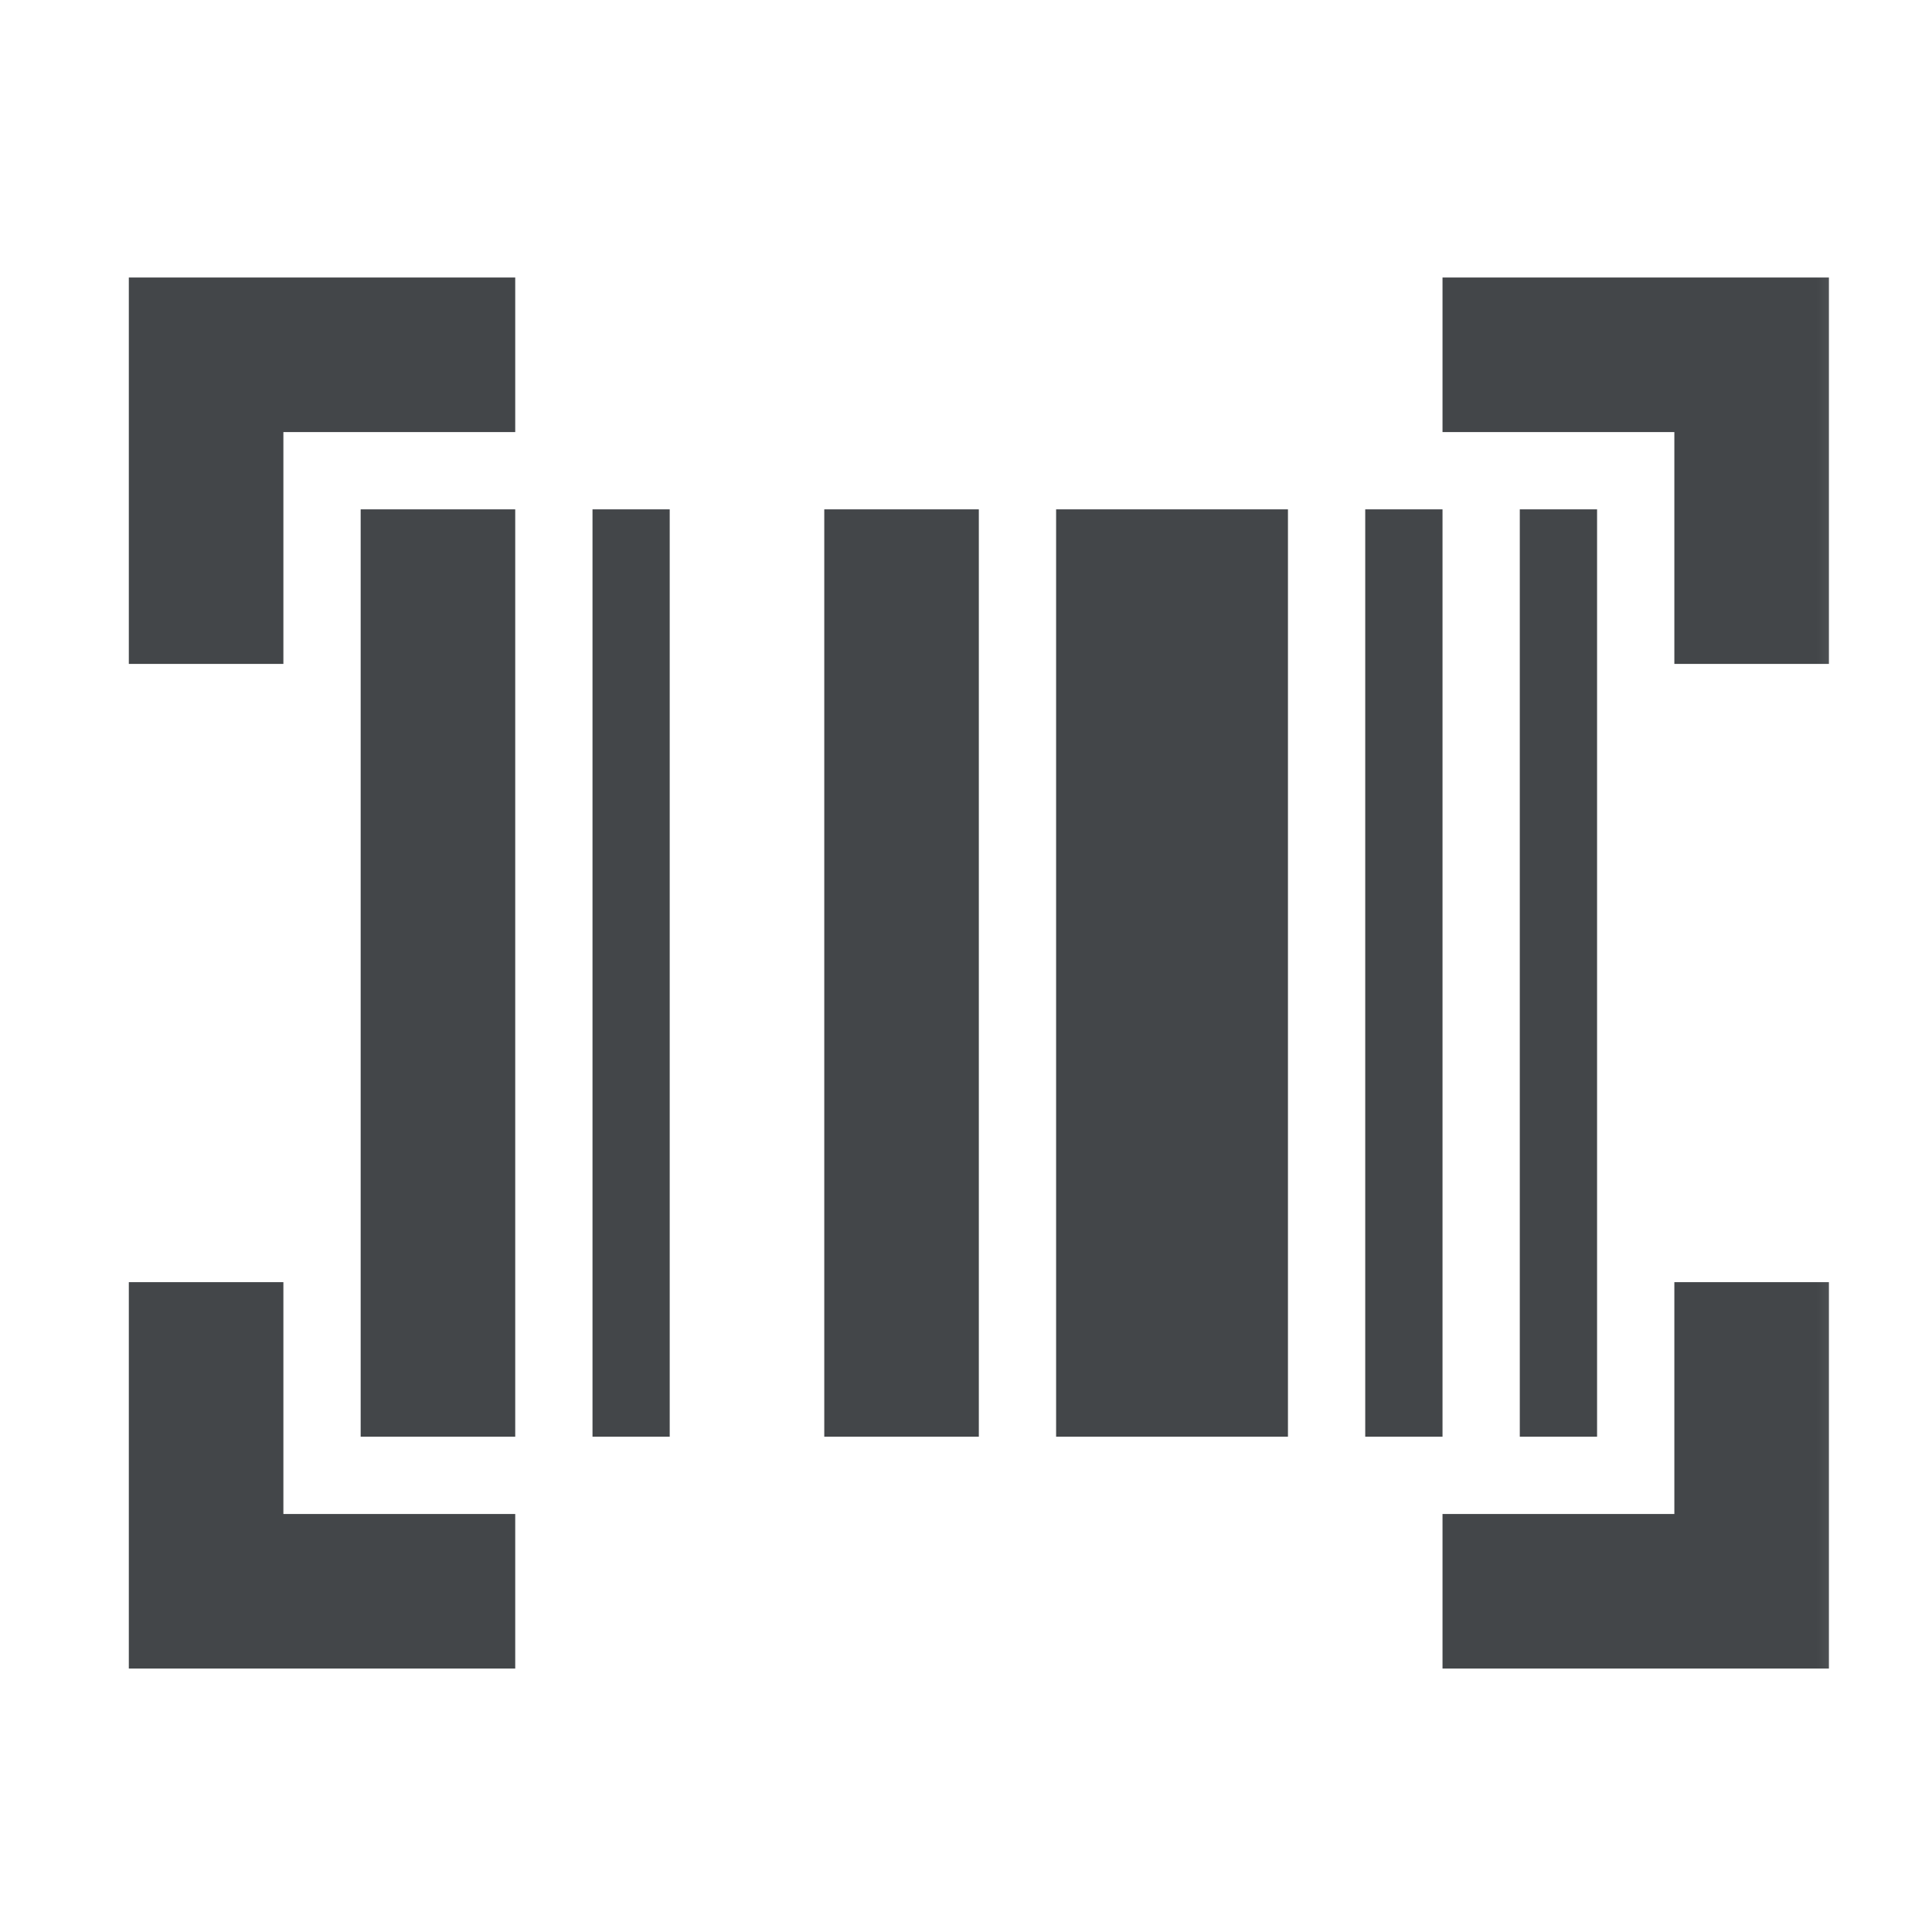 <svg width="25" height="25" viewBox="0 0 25 25" fill="none" xmlns="http://www.w3.org/2000/svg">
<mask id="mask0_8588_82623" style="mask-type:alpha" maskUnits="userSpaceOnUse" x="0" y="0" width="25" height="25">
<rect x="0.667" y="0.591" width="24" height="24" fill="#D9D9D9"/>
</mask>
<g mask="url(#mask0_8588_82623)">
<path d="M1.667 21.591V16.591H3.667V19.591H6.667V21.591H1.667ZM18.666 21.591V19.591H21.666V16.591H23.666V21.591H18.666ZM4.667 18.591V6.591H6.667V18.591H4.667ZM7.667 18.591V6.591H8.666V18.591H7.667ZM10.666 18.591V6.591H12.666V18.591H10.666ZM13.666 18.591V6.591H16.666V18.591H13.666ZM17.666 18.591V6.591H18.666V18.591H17.666ZM19.666 18.591V6.591H20.666V18.591H19.666ZM1.667 8.591V3.591H6.667V5.591H3.667V8.591H1.667ZM21.666 8.591V5.591H18.666V3.591H23.666V8.591H21.666Z" fill="#434649"/>
</g>
</svg>
